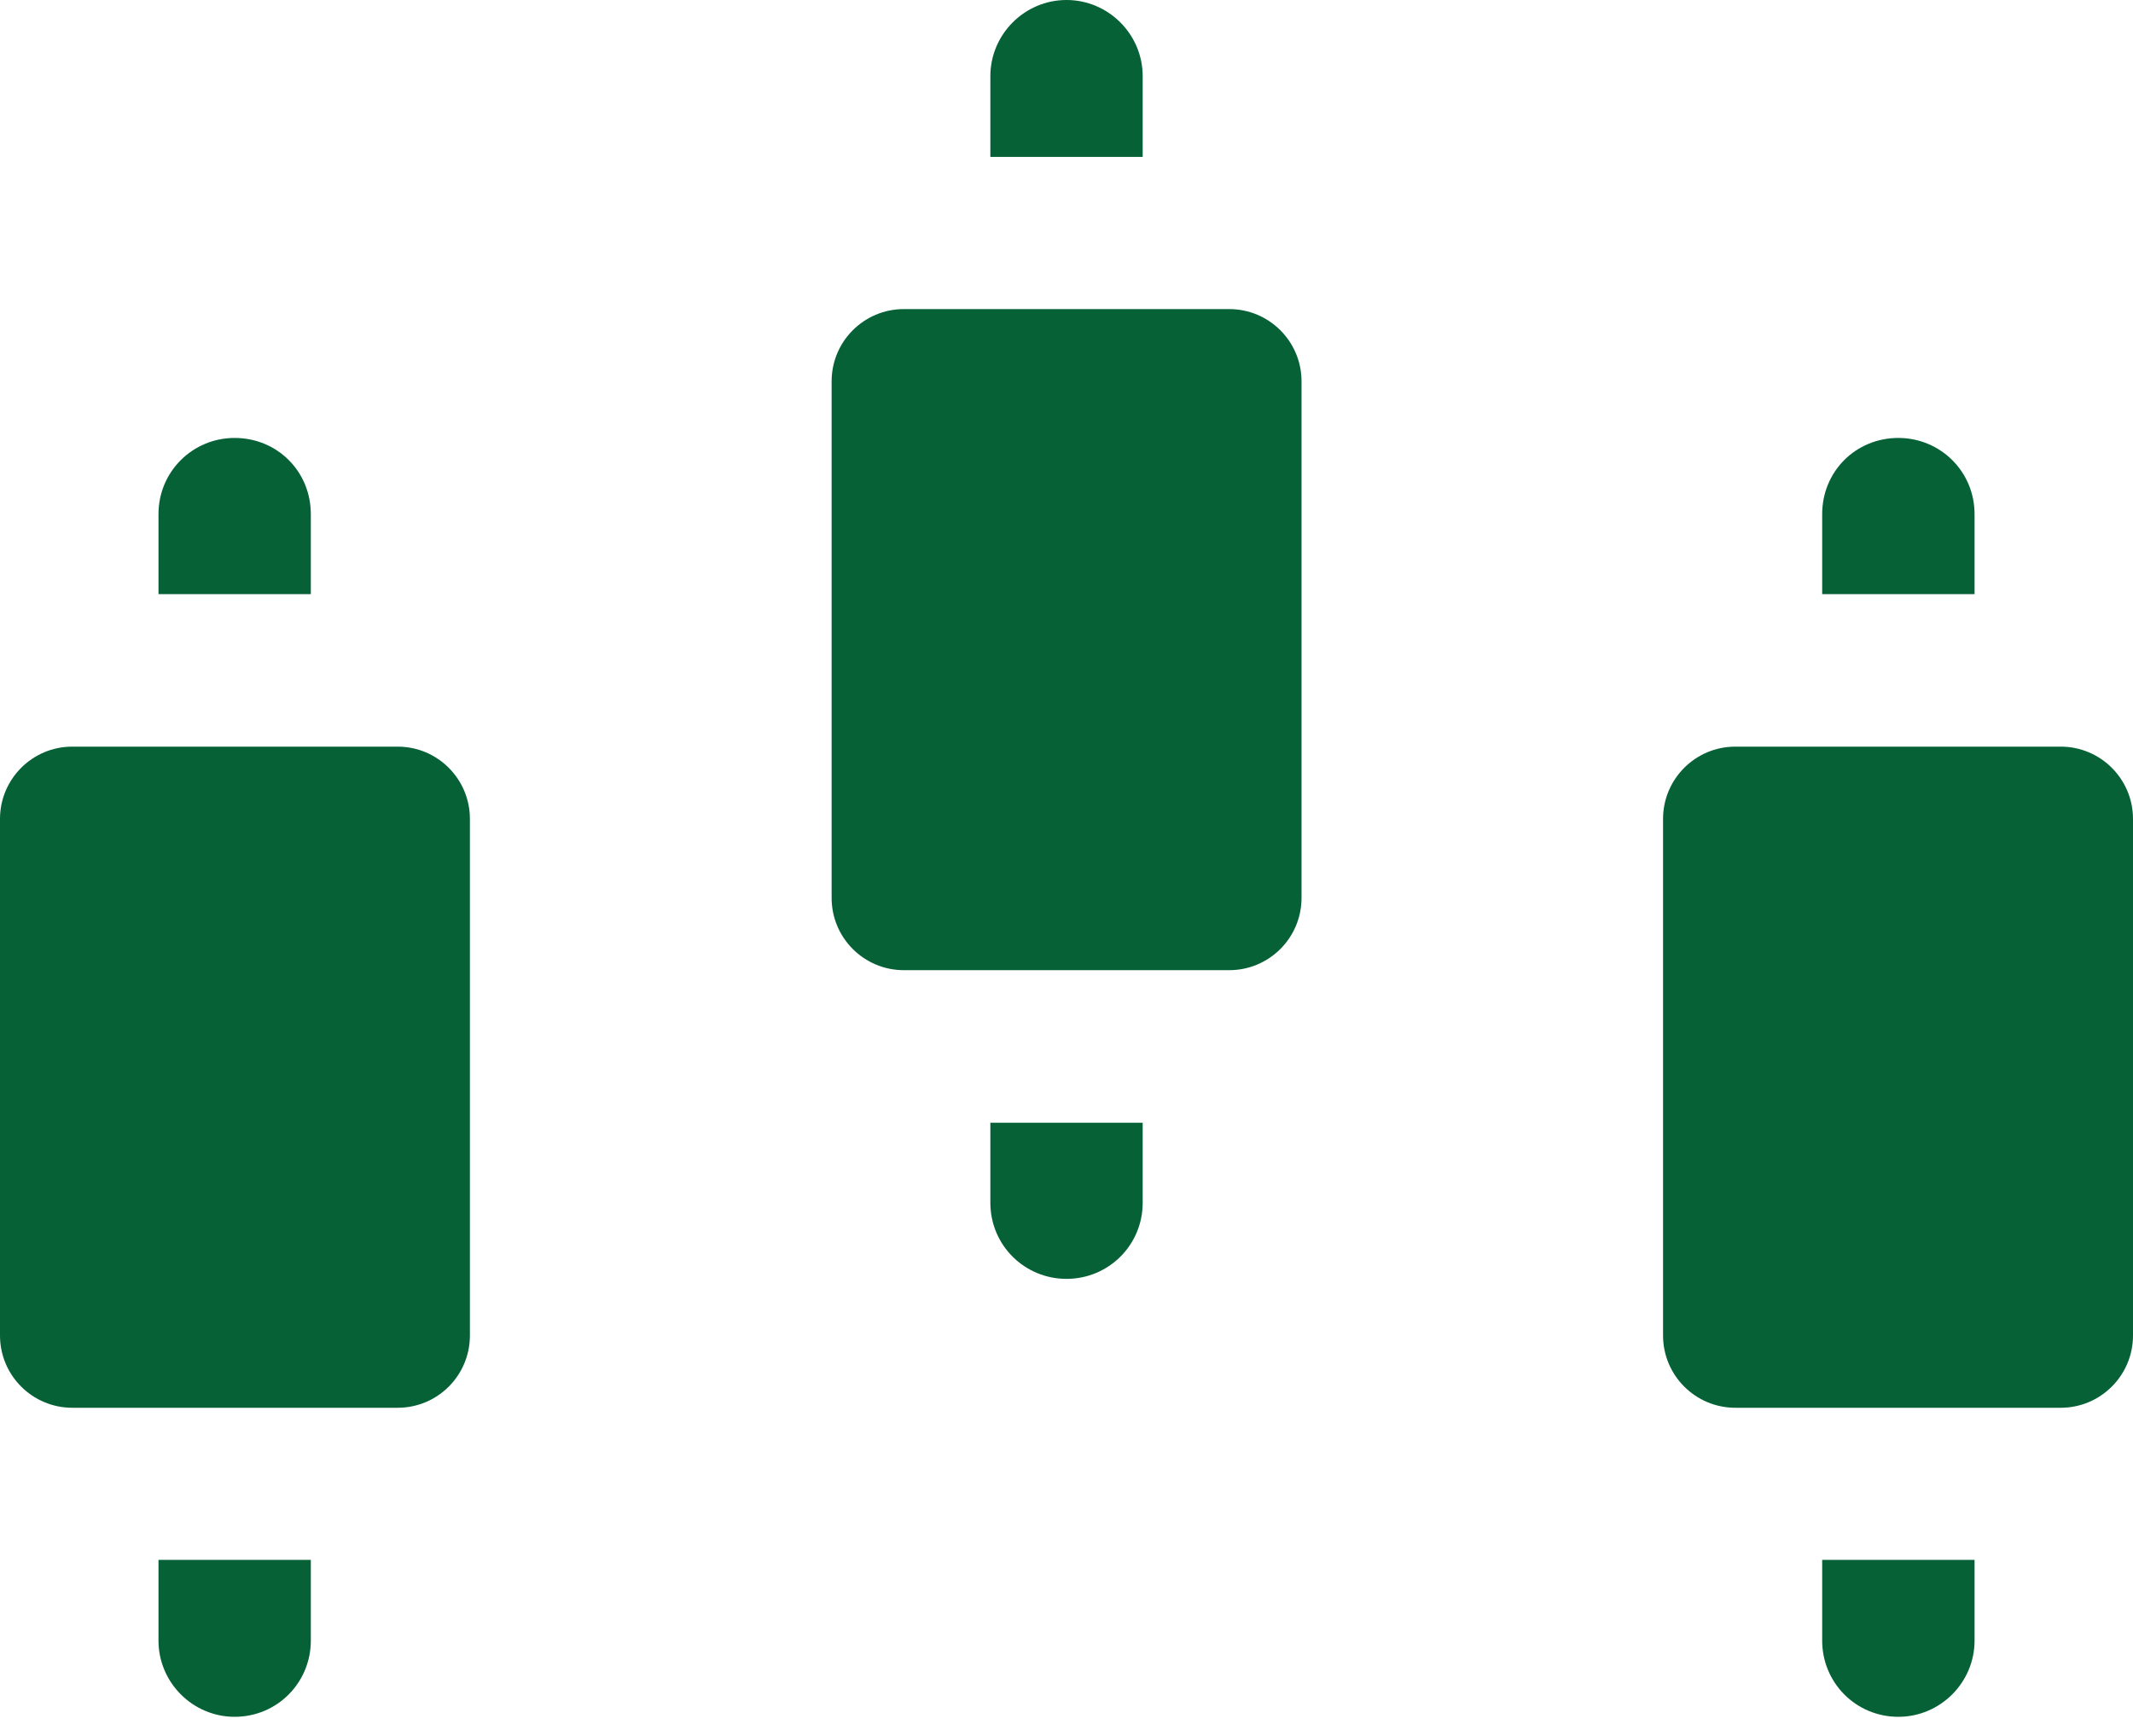 <svg width="43" height="35" viewBox="0 0 43 35" fill="none" xmlns="http://www.w3.org/2000/svg">
<path d="M8.017 28.384H1.457C0.653 28.384 0 27.731 0 26.927V16.511C0 15.707 0.653 15.054 1.457 15.054H8.017C8.821 15.054 9.473 15.707 9.473 16.511V26.927C9.473 27.731 8.823 28.384 8.017 28.384Z" fill="#066137"/>
<path d="M24.781 19.561H18.221C17.417 19.561 16.765 18.909 16.765 18.104V7.688C16.765 6.884 17.417 6.232 18.221 6.232H24.781C25.585 6.232 26.238 6.884 26.238 7.688V18.104C26.238 18.909 25.585 19.561 24.781 19.561Z" fill="#066137"/>
<path d="M41.543 28.384H34.983C34.179 28.384 33.526 27.731 33.526 26.927V16.511C33.526 15.707 34.179 15.054 34.983 15.054H41.543C42.347 15.054 43 15.707 43 16.511V26.927C43 27.731 42.347 28.384 41.543 28.384Z" fill="#066137"/>
<path d="M6.266 31.451V33.079C6.266 33.924 5.59 34.615 4.73 34.615C3.886 34.615 3.195 33.924 3.195 33.079V31.451H6.266Z" fill="#066137"/>
<path d="M6.266 10.366V11.979H3.195V10.366C3.195 9.506 3.886 8.83 4.73 8.83C5.59 8.83 6.266 9.506 6.266 10.366Z" fill="#066137"/>
<path d="M23.036 1.536V3.164H19.965V1.536C19.965 0.691 20.656 0 21.5 0C22.345 0 23.036 0.691 23.036 1.536Z" fill="#066137"/>
<path d="M23.036 22.637V24.249C23.036 25.109 22.345 25.785 21.5 25.785C20.656 25.785 19.965 25.109 19.965 24.249V22.637H23.036Z" fill="#066137"/>
<path d="M39.806 31.451V33.079C39.806 33.924 39.115 34.615 38.27 34.615C37.41 34.615 36.734 33.924 36.734 33.079V31.451H39.806Z" fill="#066137"/>
<path d="M39.806 10.366V11.979H36.734V10.366C36.734 9.506 37.41 8.83 38.27 8.83C39.115 8.83 39.806 9.506 39.806 10.366Z" fill="#066137"/>
</svg>
